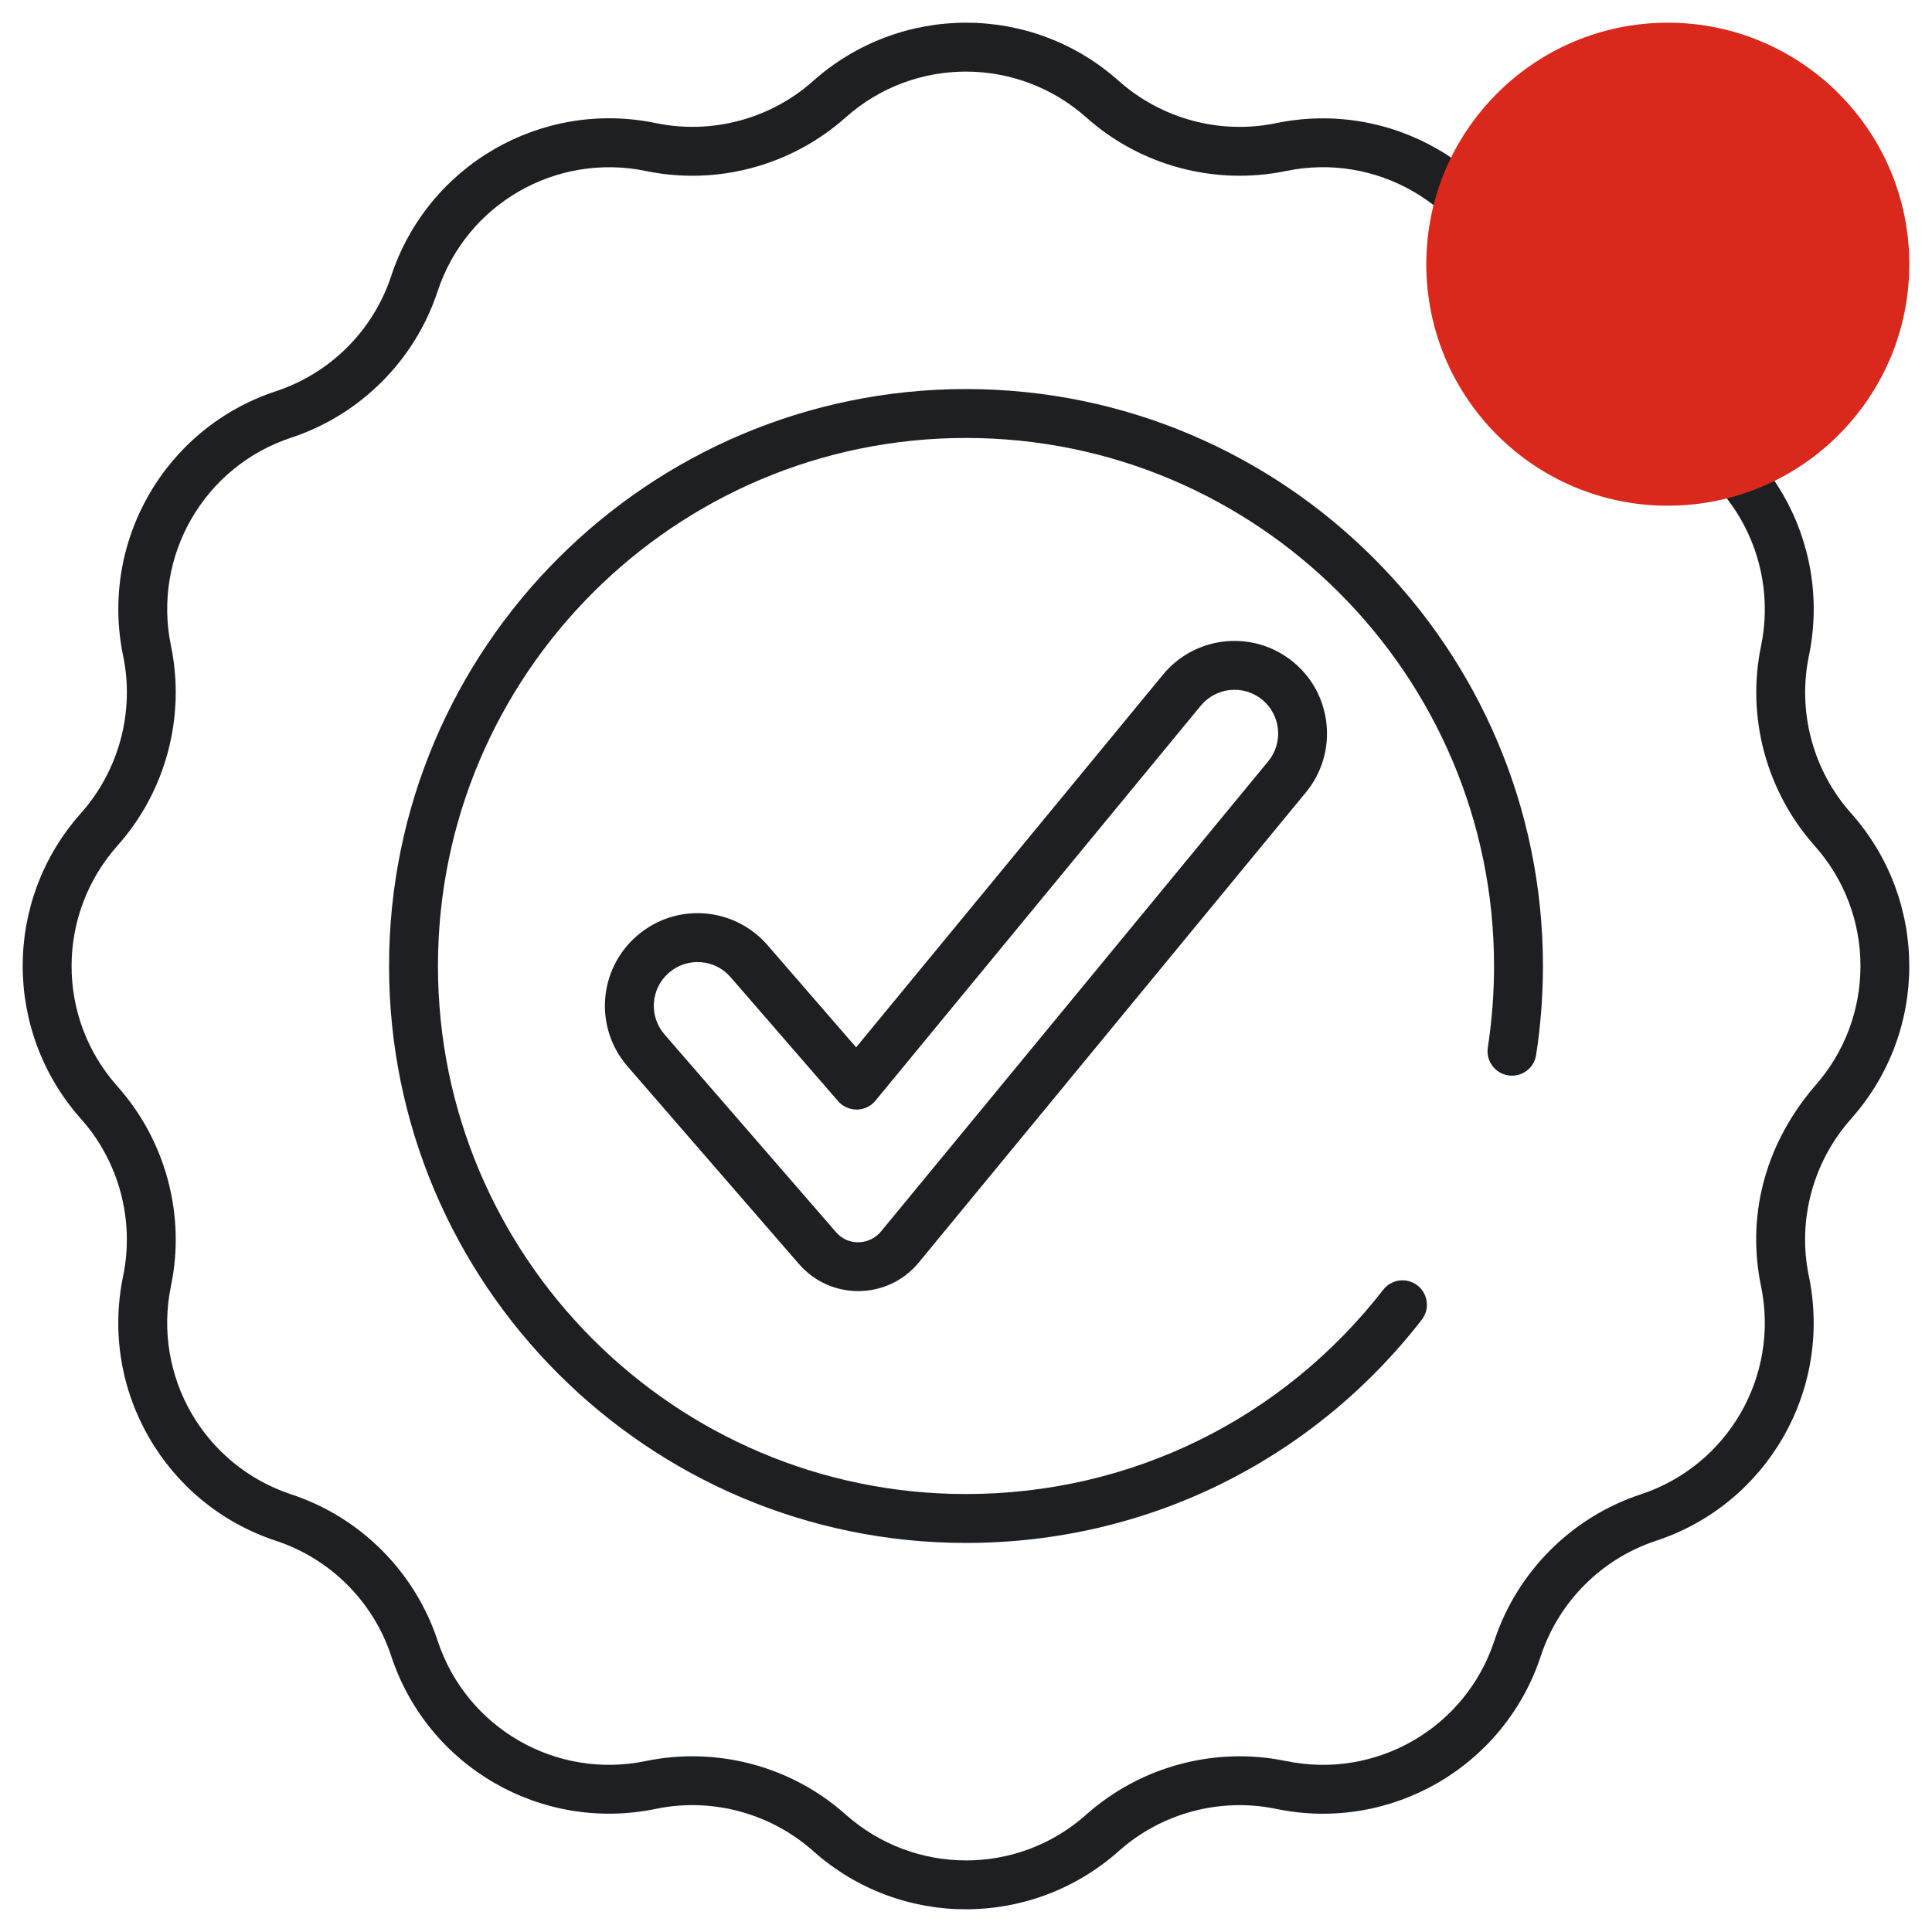 <svg width="32" height="32" viewBox="0 0 32 32" fill="none" xmlns="http://www.w3.org/2000/svg">
<g clip-path="url(#clip0_37248_4508)">
<path d="M16 6.444C10.731 6.444 6.444 10.731 6.444 16C6.444 21.269 10.731 25.556 16 25.556C18.972 25.556 21.723 24.209 23.549 21.859C23.686 21.683 23.654 21.428 23.478 21.291C23.301 21.154 23.047 21.186 22.91 21.363C21.238 23.513 18.72 24.746 16 24.746C11.178 24.746 7.254 20.823 7.254 16C7.254 11.177 11.177 7.254 16 7.254C20.823 7.254 24.746 11.177 24.746 16C24.746 16.453 24.711 16.907 24.643 17.35C24.609 17.571 24.76 17.777 24.981 17.812C25.203 17.846 25.409 17.695 25.443 17.474C25.518 16.99 25.556 16.494 25.556 16C25.556 10.731 21.269 6.444 16 6.444Z" fill="#1D1F22"/>
<path d="M19.263 11.174L14.18 17.347L12.712 15.654C12.163 15.021 11.197 14.938 10.549 15.501C9.908 16.056 9.839 17.024 10.395 17.664L13.234 20.937C13.234 20.937 13.234 20.937 13.235 20.937C13.761 21.545 14.707 21.531 15.217 20.912L21.63 13.124C22.168 12.471 22.074 11.503 21.422 10.966C20.768 10.427 19.802 10.52 19.263 11.174ZM20.907 11.59C21.215 11.844 21.259 12.301 21.006 12.609L14.592 20.397C14.412 20.615 14.059 20.653 13.846 20.407L11.006 17.133C10.745 16.832 10.776 16.375 11.079 16.112C11.38 15.851 11.837 15.881 12.1 16.184L13.882 18.239C13.96 18.329 14.071 18.377 14.193 18.378C14.312 18.377 14.424 18.323 14.5 18.231L19.888 11.689C20.14 11.384 20.595 11.333 20.907 11.59Z" fill="#1D1F22"/>
<path d="M29.961 10.863C30.354 8.969 29.265 7.084 27.427 6.479C26.529 6.184 25.817 5.471 25.521 4.573C24.916 2.736 23.031 1.648 21.134 2.04C20.212 2.231 19.24 1.972 18.529 1.339C17.087 0.054 14.913 0.054 13.465 1.344C12.761 1.971 11.79 2.231 10.863 2.039C8.969 1.646 7.084 2.736 6.479 4.573C6.183 5.471 5.471 6.183 4.573 6.479C2.735 7.084 1.646 8.969 2.04 10.866C2.231 11.789 1.971 12.761 1.339 13.471C0.054 14.913 0.054 17.087 1.344 18.536C1.971 19.239 2.231 20.211 2.039 21.137C1.646 23.031 2.735 24.916 4.572 25.521C5.471 25.817 6.183 26.529 6.479 27.427C7.084 29.265 8.969 30.354 10.866 29.96C11.789 29.769 12.76 30.029 13.471 30.661C14.912 31.945 17.087 31.946 18.535 30.656C19.239 30.029 20.211 29.769 21.137 29.961C23.03 30.354 24.916 29.265 25.521 27.428C25.817 26.53 26.529 25.817 27.427 25.521C29.265 24.916 30.354 23.032 29.96 21.134C29.768 20.211 30.029 19.24 30.658 18.534L30.662 18.528C31.946 17.086 31.945 14.912 30.656 13.465C30.029 12.761 29.769 11.789 29.961 10.863ZM30.057 17.991C29.197 18.998 28.937 20.188 29.168 21.302C29.477 22.793 28.62 24.276 27.174 24.752C26.033 25.128 25.128 26.034 24.752 27.174C24.276 28.621 22.793 29.479 21.298 29.168C20.125 28.925 18.891 29.255 17.99 30.057C16.856 31.068 15.144 31.068 14.003 30.051C13.106 29.252 11.871 28.925 10.698 29.168C9.207 29.478 7.724 28.62 7.248 27.174C6.872 26.033 5.967 25.128 4.826 24.752C3.38 24.276 2.522 22.792 2.832 21.298C3.076 20.126 2.746 18.891 1.943 17.991C0.932 16.856 0.932 15.144 1.949 14.003C2.745 13.109 3.076 11.875 2.832 10.698C2.523 9.207 3.38 7.724 4.826 7.248C5.967 6.872 6.872 5.967 7.248 4.826C7.724 3.38 9.208 2.523 10.702 2.833C11.874 3.076 13.109 2.746 14.009 1.943C15.144 0.933 16.856 0.932 17.997 1.949C18.891 2.746 20.125 3.076 21.302 2.832C22.792 2.523 24.276 3.38 24.752 4.826C25.128 5.967 26.033 6.873 27.174 7.248C28.62 7.725 29.477 9.208 29.168 10.702C28.924 11.875 29.255 13.109 30.057 14.01C31.068 15.144 31.068 16.856 30.057 17.991Z" fill="#1D1F22"/>
<circle cx="27.624" cy="4.376" r="4" fill="#DA291C"/>
</g>
<defs>
<clipPath id="clip0_37248_4508">
<rect width="32" height="32" fill="white"/>
</clipPath>
</defs>
</svg>

